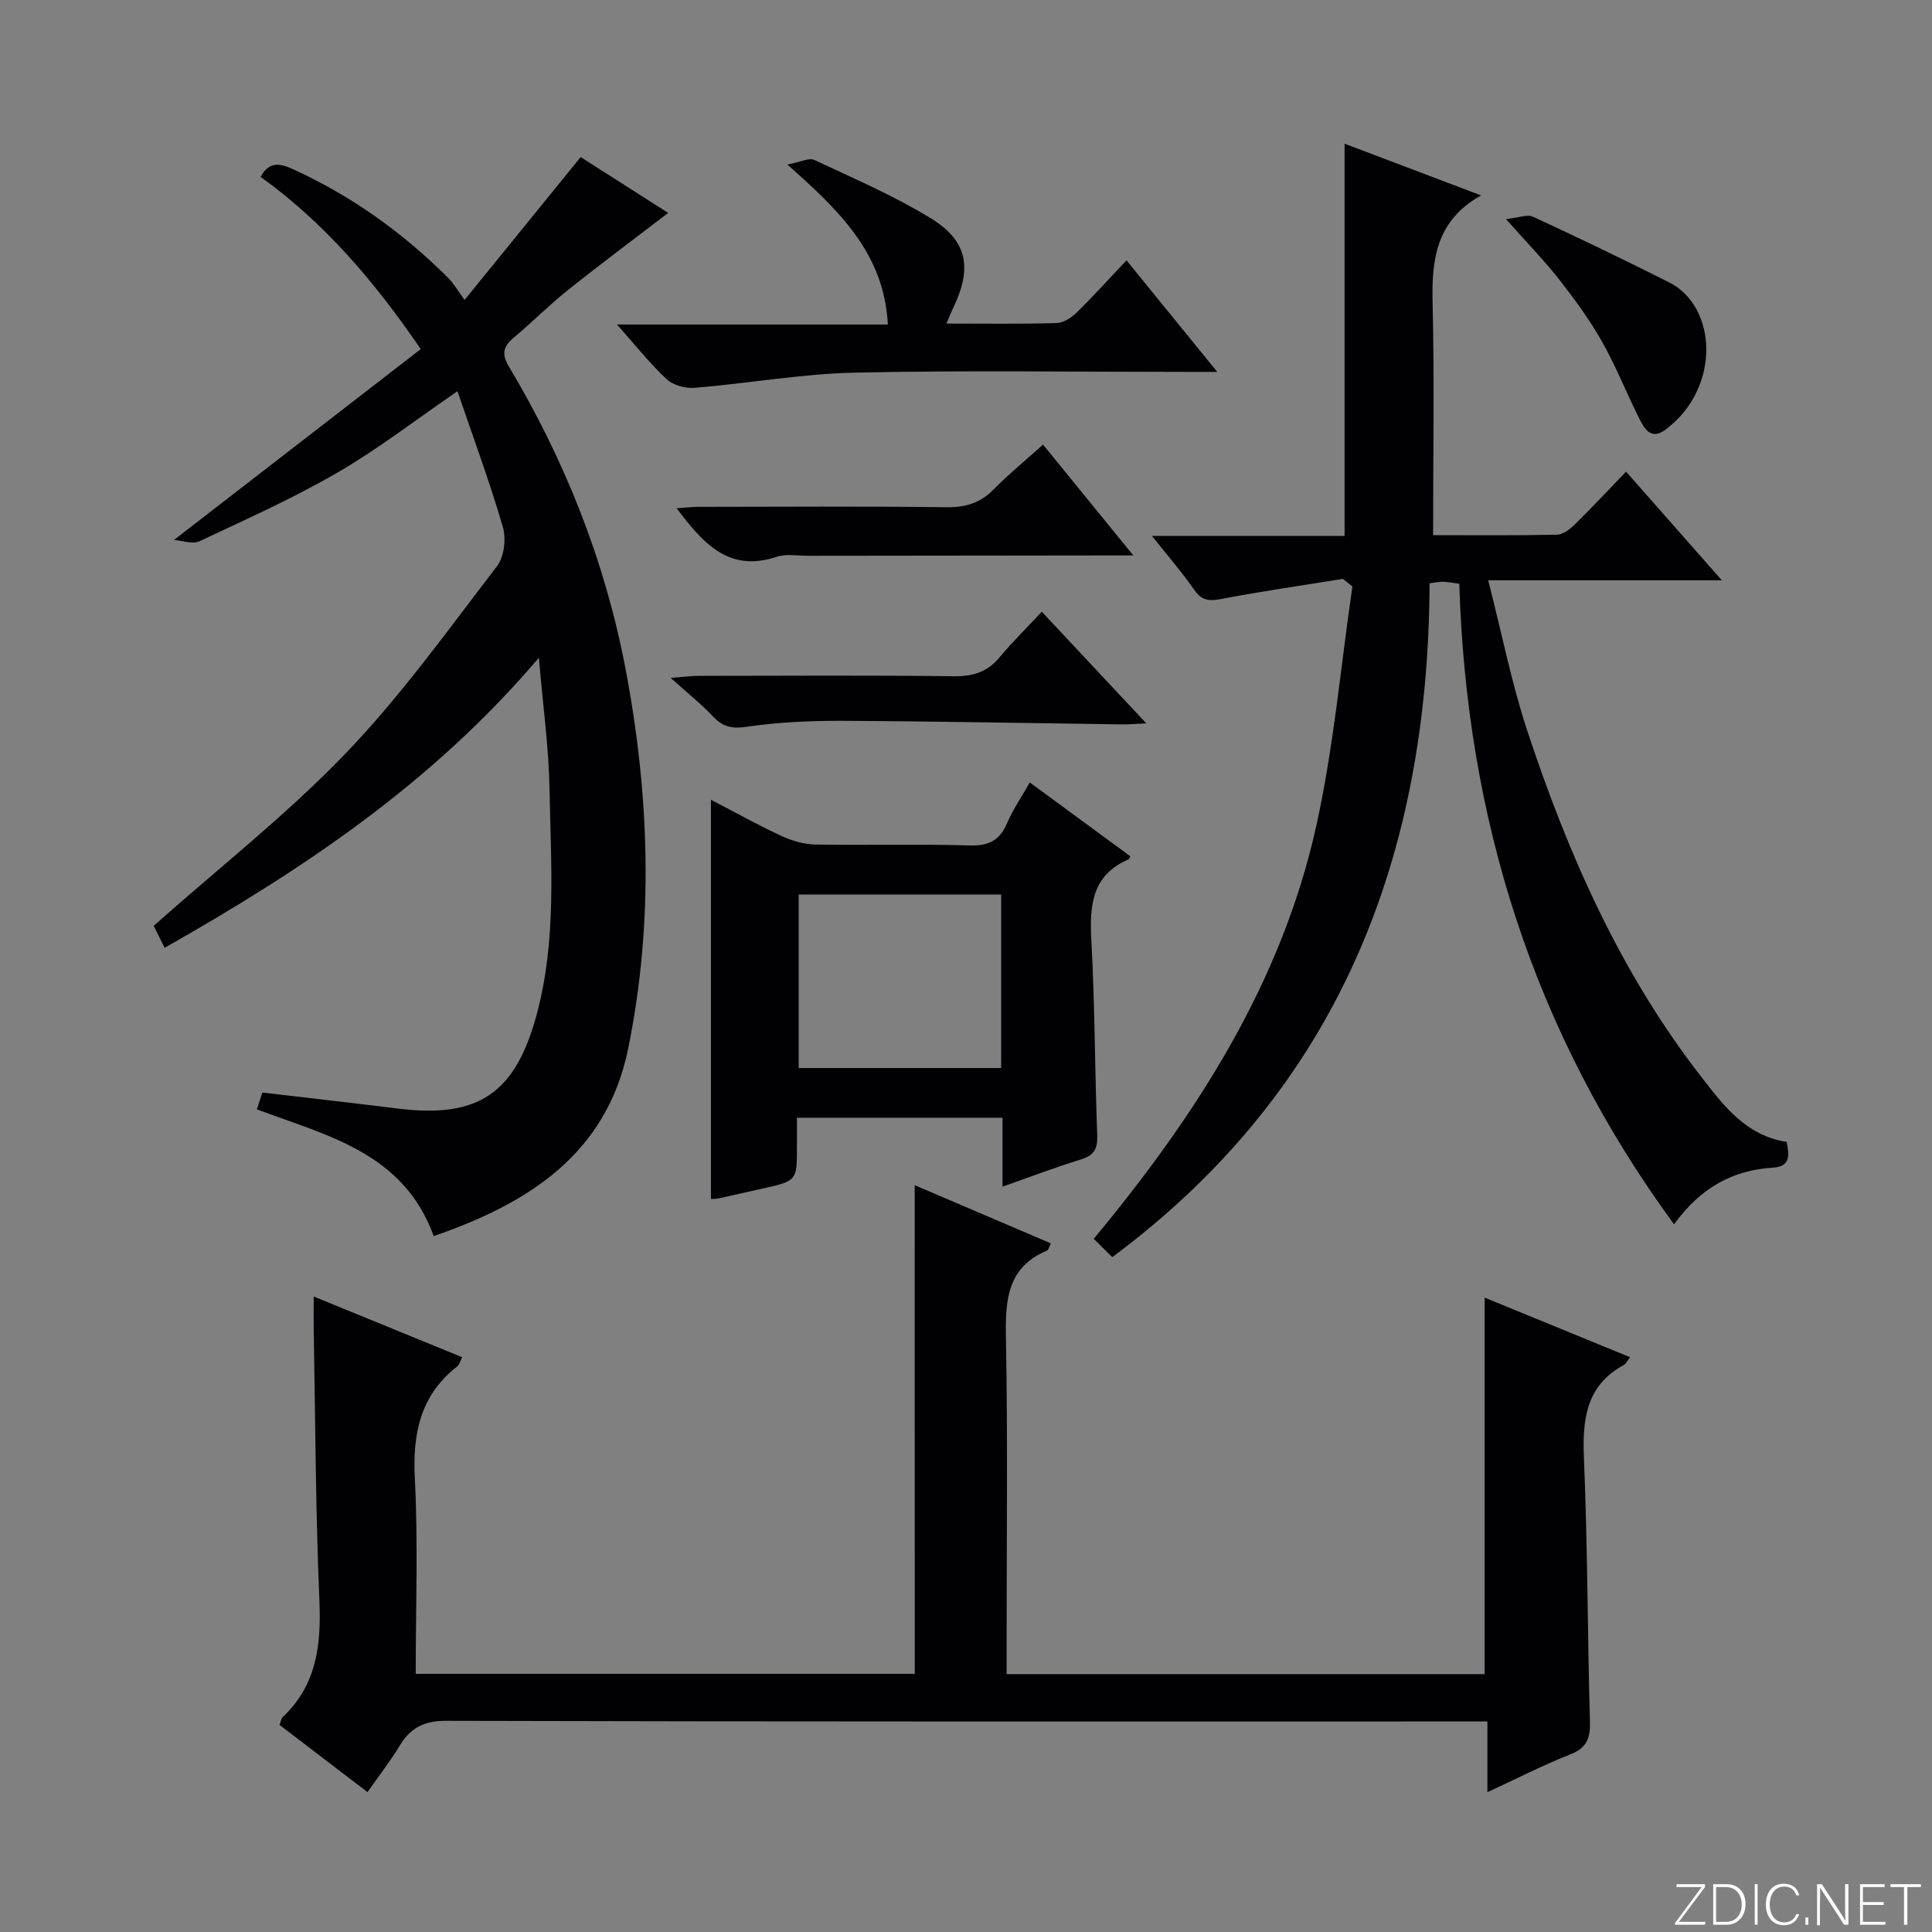 <svg enable-background="new 0 0 400 400" viewBox="0 0 400 400" xmlns="http://www.w3.org/2000/svg"><rect x="0" y="0" width="400" height="400" fill="#808080" stroke="none"/><g fill="#fbfcfa"><path d="m346.9 398 5.4-7.3h-5.2v-.6h5.9v.6l-5.4 7.2h5.5l-.1.6h-6.2v-.5z"/><path d="m354.7 390.1h2.8c2.3 0 3.9 1.6 3.9 4.1s-1.6 4.3-3.9 4.3h-2.8zm.6 7.8h2c2.2 0 3.3-1.6 3.3-3.6 0-1.8-1-3.6-3.3-3.6h-2z"/><path d="m363.9 390.1v8.4h-.6v-8.4z"/><path d="m372.5 396.3c-.4 1.3-1.4 2.3-3.2 2.3-2.4 0-3.7-1.9-3.7-4.3 0-2.3 1.2-4.3 3.7-4.3 1.8 0 2.9 1 3.2 2.4h-.6c-.4-1.1-1.1-1.8-2.5-1.8-2.1 0-3 1.9-3 3.7s.9 3.7 3 3.7c1.4 0 2.1-.7 2.5-1.7z"/><path d="m373.8 398.5v-1.5h.6v1.5z"/><path d="m376.2 398.5v-8.4h1c1.3 2 4.4 6.7 4.9 7.6-.1-1.2-.1-2.4-.1-3.8v-3.8h.7v8.4h-.9c-1.2-1.9-4.4-6.8-5-7.7.1 1.1 0 2.3 0 3.9v3.9h-.6z"/><path d="m390 394.4h-4.3v3.5h4.7l-.1.6h-5.2v-8.4h5.1v.6h-4.5v3.1h4.3v.7z"/><path d="m394.2 390.7h-2.8v-.6h6.3v.6h-2.8v7.8h-.7z"/></g><path d="m189.38 245.38c9.55 4.08 18.81 8.04 28.19 12.05-.35.68-.47 1.34-.8 1.49-8.25 3.47-8.64 10.23-8.5 17.99.39 21.15.14 42.32.14 63.48v6.22h98.97c0-25.75 0-51.56 0-77.95 10.12 4.14 20.02 8.2 30.12 12.34-.65.83-.87 1.36-1.26 1.57-7.9 4.3-8.64 11.3-8.3 19.41.76 18.12.73 36.28 1.24 54.41.1 3.43-.61 5.48-4.07 6.84-5.67 2.23-11.11 5.03-17.16 7.83 0-5.05 0-9.49 0-14.65-2.46 0-4.57 0-6.68 0-69.64 0-139.29.06-208.93-.13-4.62-.01-7.39 1.48-9.63 5.21-1.87 3.11-4.13 5.99-6.62 9.55-6.21-4.75-12.2-9.32-18.22-13.92.31-.77.36-1.33.66-1.61 7.03-6.63 7.99-14.91 7.6-24.11-.8-18.78-.84-37.6-1.18-56.4-.04-1.94 0-3.87 0-6.57 10.61 4.33 20.53 8.39 30.75 12.57-.46.87-.6 1.56-1.03 1.89-7.69 6.02-9.27 13.96-8.78 23.36.69 13.27.18 26.61.18 40.3h103.32c-.01-33.36-.01-66.88-.01-101.17z" fill="#010103"/><path d="m278.03 119.85c-8.28 1.34-16.6 2.52-24.83 4.1-2.55.49-4.25.61-5.91-1.78-2.52-3.63-5.44-6.99-8.78-11.21h39.87c0-27.17 0-53.87 0-81.21 9.31 3.53 18.63 7.06 28.27 10.71-9.1 5.05-10.26 12.92-10.05 21.89.38 15.94.11 31.89.11 48.45 8.44 0 17.05.09 25.66-.1 1.26-.03 2.7-1.16 3.7-2.14 3.45-3.38 6.74-6.92 10.59-10.91 6.51 7.39 12.71 14.42 19.83 22.5-16.43 0-31.72 0-48.37 0 2.86 11.16 4.86 21.41 8.12 31.25 8.44 25.52 19.24 49.96 35.86 71.38 4.63 5.97 9.27 12.32 17.81 13.63.47 2.55.98 5.1-2.83 5.34-8.28.51-14.92 4.07-20.49 11.73-29.24-39.92-42.98-84.14-44.46-132.62-1.38-.18-2.34-.38-3.3-.41-.79-.02-1.59.16-2.85.31-.25 56.64-18.74 104.62-65.7 139.52-1.22-1.21-2.39-2.37-3.83-3.8 21.24-25.59 38.86-52.93 46.07-85.48 3.61-16.28 5.06-33.03 7.48-49.57-.67-.52-1.32-1.05-1.97-1.58z" fill="#010103"/><path d="m89.8 255.92c-6.31-17.32-22.06-20.77-36.62-26.24.41-1.26.8-2.43 1.14-3.48 9.56 1.13 18.79 2.16 28 3.31 16.68 2.08 24.38-3.06 28.81-19.51 4.14-15.36 2.92-31.08 2.64-46.69-.15-8.56-1.35-17.11-2.2-27.14-22.16 26.09-48.9 43.85-77.48 60.06-.93-1.86-1.78-3.55-2.27-4.55 13.64-12.11 27.59-23.05 39.75-35.71 11.47-11.93 21.19-25.56 31.32-38.73 1.49-1.94 1.93-5.7 1.22-8.14-2.72-9.33-6.11-18.47-9.4-28.1-9.03 6.19-16.65 12.12-24.94 16.9-9.17 5.3-18.89 9.66-28.5 14.17-1.38.65-3.45-.14-5.26-.27 17.37-13.44 34.05-26.33 51.1-39.52-9.71-14.21-20.02-26.2-33.15-35.66 1.75-3.24 3.96-2.84 6.71-1.59 12.11 5.53 22.74 13.14 32.13 22.52 1.16 1.16 2 2.66 3.39 4.55 8.39-10.33 16.02-19.73 24.03-29.58 5.99 3.82 12.11 7.73 18.12 11.56-7.03 5.39-14 10.58-20.79 16-3.9 3.11-7.43 6.68-11.25 9.88-2.17 1.82-2.45 3.41-.94 5.93 11.61 19.44 19.89 40.25 24.13 62.49 4.99 26.18 5.91 52.57.55 78.79-4.48 21.86-20.78 32.03-40.24 38.75z" fill="#010103"/><path d="m213.21 162c7.19 5.28 14.01 10.29 20.81 15.28-.19.36-.23.58-.35.63-7.6 3.28-8.11 9.5-7.72 16.73.74 13.45.71 26.94 1.22 40.4.11 2.84-.69 4.17-3.39 5.01-5.19 1.6-10.27 3.54-16.22 5.63 0-5.21 0-9.61 0-14.26-14.4 0-28.14 0-42.56 0v5.95c0 7.13-.01 7.12-7.17 8.72-3.07.68-6.14 1.39-9.22 2.06-.48.1-.99.06-1.42.08 0-27.34 0-54.65 0-82.65 5.02 2.6 9.73 5.24 14.63 7.51 2.16 1 4.67 1.72 7.03 1.76 10.66.18 21.33-.12 31.98.19 3.92.11 6.16-1.07 7.68-4.62 1.22-2.86 3.02-5.46 4.7-8.42zm-47.85 23.21v35.92h41.92c0-12.22 0-23.97 0-35.92-14.06 0-27.81 0-41.92 0z" fill="#010103"/><path d="m233.23 53.9c6.44 7.92 12.2 15 18.79 23.1-2.69 0-4.39 0-6.09 0-22.97 0-45.96-.35-68.92.15-11.06.24-22.07 2.23-33.13 3.14-1.93.16-4.49-.51-5.85-1.78-3.5-3.25-6.49-7.06-10.28-11.32h56.07c-.76-14.64-9.94-23.5-20.81-33.12 2.75-.52 4.5-1.46 5.57-.96 8.1 3.79 16.37 7.36 23.99 11.99 7.83 4.76 8.78 10.43 4.69 18.84-.41.85-.75 1.74-1.31 3.05 7.89 0 15.35.11 22.8-.1 1.42-.04 3.07-1.11 4.16-2.18 3.43-3.36 6.66-6.94 10.32-10.81z" fill="#010103"/><path d="m215.69 126.65c7.49 7.99 14.26 15.23 21.64 23.11-2.24.1-3.65.24-5.05.22-19.3-.26-38.6-.65-57.9-.74-6.63-.03-13.33.28-19.88 1.24-3.09.45-4.91-.04-6.92-2.18-2.37-2.52-5.12-4.7-8.72-7.95 2.94-.22 4.32-.42 5.7-.42 17.66-.02 35.32-.14 52.97.08 4.02.05 6.99-.94 9.53-4.04 2.54-3.06 5.41-5.86 8.63-9.32z" fill="#010103"/><path d="m215.95 92.05c6.15 7.55 12 14.73 18.69 22.95-2.63 0-4.3 0-5.98 0-20.47.02-40.94.04-61.4.07-2.16 0-4.5-.44-6.46.21-9.99 3.33-15.28-2.89-20.71-10.05 1.67-.11 3.06-.29 4.46-.29 17.14-.02 34.28-.14 51.42.08 3.95.05 6.98-.88 9.75-3.69 3.11-3.16 6.56-5.98 10.23-9.28z" fill="#010103"/><path d="m311.8 45.36c2.63-.27 4.41-1.04 5.59-.49 9.47 4.38 18.87 8.9 28.19 13.59 9.9 4.99 10.83 21.75-.69 30.45-3.17 2.39-4.5-.27-5.61-2.49-2.6-5.19-4.73-10.63-7.59-15.67-2.52-4.46-5.58-8.66-8.74-12.71-3.06-3.93-6.56-7.5-11.15-12.68z" fill="#010103"/></svg>